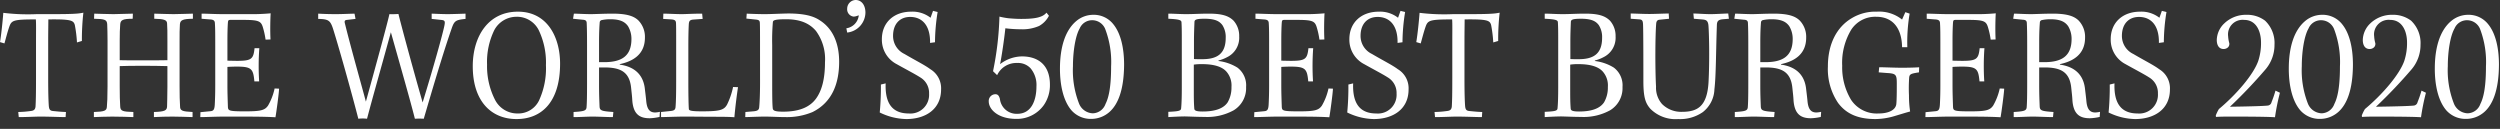 <svg viewBox="0 0 450.675 23.235" xmlns="http://www.w3.org/2000/svg"><rect x="0" y="0" width="450.675" height="23.235" fill="#333333" stroke="none"/><g fill="#fff"><path d="m8.686 14.082c0 2.816.06 4.358.119 5.07.059.533.178.8.741.859.919.089 1.423.148 2.342.178l-.059.919c-1.008 0-2.817-.089-4.536-.089-1.067 0-2.49.089-3.913.089l-.089-.919a18.097 18.097 0 0 0 2.253-.178c.534-.059.8-.237.86-.8.06-1.008.089-2.253.089-5.158v-6.403c0-1.957.03-3.32-.029-4.151-4.121 0-4.388.178-4.803 1.364-.326.949-.534 1.809-.86 2.965l-.8-.237c.237-1.393.504-4.003.593-5.277a36.616 36.616 0 0 0 5.959.237h2.075c4.417 0 5.455-.06 6.403-.267a42.775 42.775 0 0 0 -.267 5.099l-.889.267a23.328 23.328 0 0 0 -.386-3.143c-.237-.8-.593-1.067-4.773-1.008 0 .8-.03 2.342-.03 3.854z"/><path d="m19.387 7.412c0-1.393-.029-2.105-.059-2.994-.03-.86-.415-1.008-2.372-1.037l.03-.92c.741 0 2.075.089 3.469.089 1.008 0 2.342-.089 3.498-.089l-.03.92c-1.809 0-2.194.237-2.253 1.008-.06.712-.089 1.749-.089 2.906v3.557c.771.03 2.431.03 4.121.03 1.661 0 3.261 0 4.477-.03v-3.439c0-1.571 0-2.401-.06-3.202-.029-.593-.503-.8-2.312-.83v-.92c1.423.03 2.609.089 3.469.089 1.127 0 2.816-.089 3.498-.089v.92c-1.838.029-2.282.237-2.342 1.008-.06.86-.06 1.69-.06 2.994v8.123c0 1.69.03 2.698.089 3.676 0 .771.385.919 2.253 1.008v.919c-1.097-.029-2.52-.089-3.587-.089-.978 0-2.401.03-3.379.089v-.919c1.956-.059 2.342-.267 2.371-1.008 0-.623.06-1.512.06-3.528v-3.735c-1.127-.03-2.757-.06-4.477-.06-1.719 0-3.35.03-4.121.06v3.676c0 1.601.03 2.639.089 3.588.03.859.474.949 2.372 1.008v.919c-.949-.029-2.342-.089-3.825-.089-1.156 0-2.46.06-3.291.089v-.919c1.927-.059 2.312-.237 2.342-.949.06-.711.118-1.601.118-3.676z"/><path d="m36.343 2.46c.889 0 2.461.089 3.884.089h4.654a36.354 36.354 0 0 0 3.913-.148c-.059.711-.118 3.113-.029 4.714l-.89.03a14.443 14.443 0 0 0 -.504-2.283c-.326-1.008-.711-1.275-3.409-1.275h-2.431c-.326 0-.415.089-.445.474-.06.8-.089 1.957-.089 3.32v3.558c.296 0 1.304.03 1.719.03 2.638 0 2.965-.326 3.172-2.283h.859a44.859 44.859 0 0 0 -.03 5.989h-.859c-.208-2.224-.474-2.668-3.142-2.668-.623 0-1.453.03-1.719.06v3.35c0 1.394.059 2.935.089 3.884.06.652.178.771 3.084.771 2.816 0 3.557-.178 4.15-1.037a10.625 10.625 0 0 0 1.186-3.084l.8.03c0 .682-.504 4.417-.652 5.158-.86-.059-2.431-.118-5.603-.118h-3.854c-1.216 0-3.113.089-4.091.089l.029-.889 1.838-.178c.533-.059.682-.326.741-1.127.06-1.097.089-2.194.089-3.528v-7.056c0-1.868 0-3.291-.06-4.061 0-.534-.208-.741-.919-.771l-1.483-.118z"/><path d="m77.816 2.46c.889.03 1.838.089 3.083.089 1.512-.03 2.135-.06 3.024-.089v.949c-1.749.178-2.016.326-2.49 1.69-1.571 4.506-3.469 10.939-5.04 16.306a14.363 14.363 0 0 0 -1.601 0c-.83-3.291-2.609-9.487-4.329-15.594-2.253 8.182-3.261 11.652-4.299 15.594a6.923 6.923 0 0 0 -1.571 0c-1.127-4.418-3.647-13.401-4.595-16.335-.474-1.393-.83-1.631-2.638-1.661v-.949c.623.03 1.601.089 3.202.089 1.037 0 2.194-.06 3.35-.089l.178.949-1.541.178c-.415.03-.474.237-.385.593 1.097 4.446 2.935 10.909 3.795 14.141 1.956-7.085 3.943-14.349 4.239-15.772a14.623 14.623 0 0 0 1.63-.03c.297 1.245 2.105 8.064 4.358 15.95 2.046-6.641 3.617-12.333 3.913-13.786.178-.859.118-1.037-.623-1.097l-1.66-.178z"/><path d="m93.377 2.105c5.277 0 7.59 4.595 7.59 9.368 0 6.908-3.32 9.991-7.856 9.991-4.536 0-7.886-3.202-7.886-9.517 0-5.455 2.846-9.842 8.123-9.842zm-.296.919a4.535 4.535 0 0 0 -3.973 2.401 13.078 13.078 0 0 0 -1.305 6.225 13.288 13.288 0 0 0 1.483 6.434 4.513 4.513 0 0 0 4.061 2.372 4.155 4.155 0 0 0 3.795-2.283 13.805 13.805 0 0 0 1.275-6.433 13.523 13.523 0 0 0 -1.305-6.315 4.381 4.381 0 0 0 -4.002-2.402z"/><path d="m105.826 8.182c0-2.372-.03-3.291-.06-3.943 0-.415-.118-.652-.712-.682l-1.749-.177.148-.92c.623 0 1.956.089 3.201.089 1.275-.03 2.372-.089 3.795-.089 2.55 0 3.825.445 4.625 1.216a4.238 4.238 0 0 1 1.186 3.113c0 3.024-2.165 4.269-4.536 4.773v.089c2.135.296 4.121 1.364 4.507 4.21.089.771.207 1.66.267 2.372.148 1.541.682 2.046 1.631 2.046a5.545 5.545 0 0 0 .83-.119l-.059.92a9.27 9.27 0 0 1 -1.779.237c-1.868 0-2.965-.771-3.142-3.261-.03-.652-.118-1.364-.208-2.224-.296-2.935-1.986-3.676-4.862-3.676h-.919v3.142c0 2.046.06 2.935.089 3.854.03.771.296.889 2.491 1.037l-.089.919c-1.037 0-2.609-.089-3.617-.089-1.186 0-2.253.089-3.469.089v-.919c1.927-.118 2.282-.237 2.342-.859.06-.8.089-1.838.089-4.358zm2.164 3.024h.919c3.113 0 4.921-1.067 4.921-4.18a4.44 4.44 0 0 0 -.623-2.313c-.474-.652-1.215-1.245-3.172-1.245a7.34 7.34 0 0 0 -1.541.148.458.458 0 0 0 -.386.474c-.03.356-.118 1.393-.118 3.587z"/><path d="m133.04 15.713c-.208 1.364-.474 3.409-.652 5.425-.534-.059-1.809-.089-3.439-.089-1.631 0-3.706-.03-5.633-.03-1.245 0-3.379.089-4.15.089v-.919l1.719-.178c.593-.059.83-.207.889-.652.089-.92.118-2.579.118-4.685v-7.026c0-2.016 0-2.876-.029-3.498-.03-.445-.208-.593-.83-.652l-1.483-.089.03-.949c.771 0 2.372.089 3.291.089.771 0 1.987-.089 3.706-.089l.089.949-1.69.119c-.593.059-.741.237-.8.741-.06 1.008-.089 2.342-.089 4.21v6.196c0 2.105.03 4.151.089 4.921 0 .296.178.474 2.342.474 3.202 0 4.002-.208 4.565-1.245a13.41 13.41 0 0 0 1.068-3.142z"/><path d="m137.01 8.094c0-2.016 0-3.291-.029-3.884 0-.474-.149-.623-.712-.681l-1.719-.178.06-.89c.652.03 2.223.089 3.172.089 1.186 0 2.728-.089 4.27-.118 3.053 0 4.654.503 5.751 1.245 2.135 1.364 3.469 3.824 3.469 7.47 0 3.914-1.275 7.293-4.773 9.042a11.954 11.954 0 0 1 -4.921.919c-1.245 0-2.52-.089-3.735-.089-1.067 0-2.935.089-3.498.089l.03-.919 1.393-.118c.83-.06 1.067-.267 1.097-.8.06-.593.148-2.105.148-4.358zm2.194 6.907c0 2.876.029 3.765.089 4.447.03.445.237.682 1.897.682 3.113 0 4.892-.949 5.929-2.372.978-1.364 1.601-3.38 1.601-6.552a8.552 8.552 0 0 0 -1.63-5.633c-1.186-1.393-2.876-2.105-5.396-2.105-2.224 0-2.342.237-2.372.563a38.591 38.591 0 0 0 -.118 4.092z"/><path d="m152.573 5.099a2.627 2.627 0 0 0 2.224-2.224c0-.148-.089-.119-.149-.06a2.429 2.429 0 0 1 -.741.178 1.315 1.315 0 0 1 -1.186-1.423 1.571 1.571 0 0 1 1.512-1.571c1.097 0 1.779.949 1.779 2.283a3.684 3.684 0 0 1 -3.291 3.587z"/><path d="m159.657 15.031c-.148 3.943 1.483 5.426 4.18 5.426a3.37 3.37 0 0 0 3.647-3.588 3.235 3.235 0 0 0 -1.571-2.905c-.86-.564-2.965-1.661-4.269-2.401a4.946 4.946 0 0 1 -2.668-4.507c0-2.994 2.164-4.951 5.277-4.951a5.26 5.26 0 0 1 3.498 1.097l.445-1.245.83.207a34.928 34.928 0 0 0 -.474 5.455l-.889.118c.059-3.291-1.541-4.684-3.588-4.684-1.897 0-3.083 1.304-3.083 3.409a3.585 3.585 0 0 0 2.046 3.261c2.224 1.305 3.647 1.987 4.684 2.757a4.004 4.004 0 0 1 1.927 3.647c0 3.528-2.757 5.336-6.285 5.336a11.288 11.288 0 0 1 -4.773-1.186 48.399 48.399 0 0 0 .208-5.04z"/><path d="m179.014 12.837a55.669 55.669 0 0 0 1.156-9.843 14.54 14.54 0 0 0 1.601.296c.681.06 1.482.118 2.312.118 2.282 0 3.825-.207 4.565-1.126l.445.563a4.424 4.424 0 0 1 -1.779 1.838 7.494 7.494 0 0 1 -3.291.593 23.087 23.087 0 0 1 -2.787-.178c-.208 1.986-.652 4.98-.949 6.463a6.602 6.602 0 0 1 3.943-1.393c2.846 0 5.04 1.482 5.04 5.099a6.298 6.298 0 0 1 -1.097 3.676 5.941 5.941 0 0 1 -4.951 2.49c-3.35 0-4.98-1.749-4.98-3.142a1.213 1.213 0 0 1 1.186-1.305c.386 0 .652.178.83.86a3.01 3.01 0 0 0 3.142 2.668c2.55 0 3.439-2.46 3.439-4.921a4.663 4.663 0 0 0 -1.068-3.291 3.08 3.08 0 0 0 -2.401-.949 3.829 3.829 0 0 0 -3.617 2.194z"/><path d="m197.097 2.668a4.481 4.481 0 0 1 3.617 1.719c1.364 1.69 1.927 4.358 1.927 7.293-.03 4.655-1.156 7.175-2.609 8.479a4.962 4.962 0 0 1 -3.32 1.275 4.636 4.636 0 0 1 -3.557-1.541c-1.483-1.719-2.105-4.625-2.075-7.708.03-3.528.859-6.611 2.906-8.36a4.753 4.753 0 0 1 3.083-1.156zm-.267.978a2.431 2.431 0 0 0 -2.194 1.483c-.771 1.334-1.215 4.12-1.215 6.818a16.439 16.439 0 0 0 1.067 6.641 2.777 2.777 0 0 0 2.52 1.838 2.505 2.505 0 0 0 2.283-1.69c.652-1.274 1.008-3.35 1.008-6.759a16.658 16.658 0 0 0 -1.068-6.759 2.528 2.528 0 0 0 -2.372-1.571z"/><path d="m210.613 20.159c1.897-.089 2.282-.177 2.312-.652.089-.92.118-2.224.118-3.766v-8.301c0-1.541 0-2.52-.059-3.469-.06-.356-.445-.504-2.372-.593v-.92c.919 0 2.075.089 3.231.089 1.305 0 2.461-.089 4.091-.089 2.401 0 3.588.415 4.447 1.275a4.115 4.115 0 0 1 1.008 2.846 3.894 3.894 0 0 1 -2.194 3.736 6.777 6.777 0 0 1 -1.541.593v.089a8.423 8.423 0 0 1 3.409 1.186 3.995 3.995 0 0 1 1.571 3.498 4.658 4.658 0 0 1 -2.253 4.21 9.918 9.918 0 0 1 -5.218 1.186c-1.156 0-2.401-.06-3.557-.089-.712 0-1.987.06-2.994.118zm4.595-4.388c0 1.838 0 2.698.089 3.825.03.326.326.504 1.512.504 2.52 0 3.854-.682 4.506-1.661a5.276 5.276 0 0 0 .682-2.757 3.77 3.77 0 0 0 -.949-2.816c-.682-.742-1.987-1.305-4.358-1.305a9.15 9.15 0 0 0 -1.482.089zm.029-5.129c.297.029.83.029 1.483.029 2.638 0 4.239-.919 4.239-3.854a3.964 3.964 0 0 0 -.593-2.283c-.504-.681-1.275-1.156-3.202-1.156-1.541 0-1.808.177-1.838.563-.03.919-.089 1.957-.089 3.528z"/><path d="m226.324 2.46c.889 0 2.461.089 3.884.089h4.654a36.353 36.353 0 0 0 3.913-.148c-.059.711-.118 3.113-.029 4.714l-.89.03a14.442 14.442 0 0 0 -.504-2.283c-.326-1.008-.711-1.275-3.409-1.275h-2.431c-.326 0-.415.089-.445.474-.06.8-.089 1.957-.089 3.32v3.558c.296 0 1.304.03 1.719.03 2.638 0 2.965-.326 3.172-2.283h.859a44.863 44.863 0 0 0 -.03 5.989h-.859c-.208-2.224-.474-2.668-3.142-2.668-.623 0-1.453.03-1.719.06v3.35c0 1.394.059 2.935.089 3.884.06.652.178.771 3.084.771 2.816 0 3.557-.178 4.15-1.037a10.625 10.625 0 0 0 1.186-3.084l.8.03c0 .682-.504 4.417-.652 5.158-.86-.059-2.431-.118-5.603-.118h-3.854c-1.216 0-3.113.089-4.091.089l.029-.889 1.838-.178c.533-.059.682-.326.741-1.127.06-1.097.089-2.194.089-3.528v-7.056c0-1.868 0-3.291-.06-4.061 0-.534-.208-.741-.919-.771l-1.483-.118z"/><path d="m243.932 15.031c-.148 3.943 1.483 5.426 4.18 5.426a3.37 3.37 0 0 0 3.647-3.588 3.235 3.235 0 0 0 -1.571-2.905c-.86-.564-2.965-1.661-4.269-2.401a4.946 4.946 0 0 1 -2.668-4.507c0-2.994 2.164-4.951 5.277-4.951a5.26 5.26 0 0 1 3.498 1.097l.445-1.245.83.207a34.927 34.927 0 0 0 -.474 5.455l-.889.118c.059-3.291-1.542-4.684-3.588-4.684-1.897 0-3.083 1.304-3.083 3.409a3.585 3.585 0 0 0 2.046 3.261c2.224 1.305 3.647 1.987 4.684 2.757a4.004 4.004 0 0 1 1.927 3.647c0 3.528-2.757 5.336-6.285 5.336a11.288 11.288 0 0 1 -4.773-1.186 48.402 48.402 0 0 0 .208-5.04z"/><path d="m264 14.082c0 2.816.06 4.358.119 5.07.06.533.177.8.741.859.92.089 1.424.148 2.342.178l-.06.919c-1.007 0-2.816-.089-4.536-.089-1.067 0-2.49.089-3.913.089l-.089-.919a18.097 18.097 0 0 0 2.253-.178c.534-.059.8-.237.86-.8.06-1.008.089-2.253.089-5.158v-6.403c0-1.957.03-3.32-.029-4.151-4.121 0-4.388.178-4.803 1.364-.326.949-.534 1.809-.86 2.965l-.8-.237c.237-1.393.504-4.002.593-5.277a36.616 36.616 0 0 0 5.959.237h2.075c4.418 0 5.455-.06 6.404-.267a42.676 42.676 0 0 0 -.266 5.099l-.89.267a23.155 23.155 0 0 0 -.385-3.143c-.237-.8-.593-1.067-4.773-1.008 0 .8-.03 2.342-.03 3.854z"/><path d="m278.465 20.159c1.897-.089 2.284-.177 2.313-.652.089-.92.119-2.224.119-3.766v-8.301c0-1.541 0-2.52-.06-3.469-.06-.356-.445-.504-2.372-.593v-.92c.92 0 2.076.089 3.232.089 1.305 0 2.46-.089 4.091-.089 2.401 0 3.587.415 4.447 1.275a4.114 4.114 0 0 1 1.007 2.846 3.894 3.894 0 0 1 -2.194 3.736 6.745 6.745 0 0 1 -1.541.593v.089a8.419 8.419 0 0 1 3.41 1.186 3.995 3.995 0 0 1 1.572 3.498 4.659 4.659 0 0 1 -2.253 4.21 9.921 9.921 0 0 1 -5.218 1.186c-1.156 0-2.401-.06-3.558-.089-.711 0-1.986.06-2.994.118zm4.595-4.388c0 1.838 0 2.698.09 3.825.029.326.326.504 1.511.504 2.521 0 3.854-.682 4.507-1.661a5.276 5.276 0 0 0 .681-2.757 3.77 3.77 0 0 0 -.949-2.816c-.681-.742-1.986-1.305-4.357-1.305a9.173 9.173 0 0 0 -1.483.089zm.03-5.129c.296.029.83.029 1.482.029 2.638 0 4.239-.919 4.239-3.854a3.964 3.964 0 0 0 -.593-2.283c-.504-.681-1.274-1.156-3.202-1.156-1.541 0-1.809.177-1.838.563-.029.919-.089 1.957-.089 3.528z"/><path d="m303.219 20.159c2.757 0 4.507-.949 4.774-5.277.206-3.825.118-8.36 0-10.139-.06-1.127-.504-1.186-1.216-1.245l-1.424-.118-.089-.949c1.037.029 2.194.118 3.054.118.978 0 2.165-.089 3.231-.118l.119.949-1.097.089c-.8.089-1.037.326-1.068 1.008-.177 4.951-.148 9.191-.445 11.621a5.441 5.441 0 0 1 -2.105 4.121 7.177 7.177 0 0 1 -4.417 1.245 6.41 6.41 0 0 1 -5.011-1.838c-.889-1.008-1.274-2.046-1.274-5.04 0-1.927 0-9.042-.06-10.169-.03-.623-.119-.86-.593-.919l-1.631-.118v-.949c1.127.029 2.401.089 3.381.089.77 0 2.223-.06 3.468-.089l.06.949-1.72.177c-.326.03-.562.208-.593.712-.177 2.046-.208 8.153-.029 11.355a4.44 4.44 0 0 0 1.068 3.113 4.863 4.863 0 0 0 3.587 1.423z"/><path d="m315.164 8.182c0-2.372-.029-3.291-.06-3.943 0-.415-.118-.652-.711-.682l-1.749-.177.148-.92c.622 0 1.957.089 3.202.089 1.274-.03 2.371-.089 3.795-.089 2.55 0 3.824.445 4.624 1.216a4.238 4.238 0 0 1 1.186 3.113c0 3.024-2.163 4.269-4.536 4.773v.089c2.134.296 4.122 1.364 4.507 4.21.089.771.208 1.66.267 2.372.148 1.541.681 2.046 1.63 2.046a5.522 5.522 0 0 0 .83-.119l-.06.92a9.25 9.25 0 0 1 -1.778.237c-1.868 0-2.965-.771-3.142-3.261-.029-.652-.119-1.364-.208-2.224-.296-2.935-1.986-3.676-4.861-3.676h-.92v3.142c0 2.046.06 2.935.089 3.854.03.771.296.889 2.49 1.037l-.089.919c-1.037 0-2.609-.089-3.617-.089-1.186 0-2.252.089-3.468.089v-.919c1.927-.118 2.282-.237 2.342-.859.06-.8.089-1.838.089-4.358zm2.165 3.024h.92c3.112 0 4.921-1.067 4.921-4.18a4.44 4.44 0 0 0 -.623-2.313c-.474-.652-1.215-1.245-3.172-1.245a7.344 7.344 0 0 0 -1.541.148.458.458 0 0 0 -.385.474c-.03.356-.119 1.393-.119 3.587z"/><path d="m342.884 8.508c-.03-3.172-1.483-5.484-4.655-5.484a5.17 5.17 0 0 0 -4.477 2.282 11.521 11.521 0 0 0 -1.659 6.552 11.295 11.295 0 0 0 1.601 6.137 5.539 5.539 0 0 0 4.921 2.461c1.927 0 3.083-.652 3.231-1.661.089-.83.089-2.55.089-3.765 0-1.571-.148-1.779-1.778-1.868l-1.482-.119.089-.919c.92 0 2.817.089 4.091.089 1.037 0 2.521-.03 3.113-.089l-.03.919c-1.511.237-1.719.326-1.778 1.008a28.291 28.291 0 0 0 -.029 3.142 19.37 19.37 0 0 0 .206 2.906c-.593.148-2.015.593-2.727.8a12.51 12.51 0 0 1 -3.498.563c-3.113 0-5.248-.889-6.76-2.905a10.897 10.897 0 0 1 -1.838-6.582c0-4.061 1.601-7.115 4.329-8.716a8.258 8.258 0 0 1 4.505-1.156 6.57 6.57 0 0 1 4.537 1.423l.593-1.334.77.267a31.093 31.093 0 0 0 -.415 6.048z"/><path d="m347.328 2.46c.889 0 2.46.089 3.883.089h4.655a36.348 36.348 0 0 0 3.913-.148c-.06.711-.118 3.113-.029 4.714l-.889.03a14.649 14.649 0 0 0 -.504-2.283c-.327-1.008-.712-1.275-3.41-1.275h-2.431c-.327 0-.415.089-.445.474-.06.8-.09 1.957-.09 3.32v3.558c.296 0 1.305.03 1.72.03 2.638 0 2.965-.326 3.172-2.283h.86a44.758 44.758 0 0 0 -.029 5.989h-.86c-.208-2.224-.475-2.668-3.142-2.668-.623 0-1.453.03-1.72.06v3.35c0 1.394.06 2.935.09 3.884.058.652.177.771 3.083.771 2.816 0 3.558-.178 4.151-1.037a10.66 10.66 0 0 0 1.186-3.084l.8.03c0 .682-.504 4.417-.652 5.158-.86-.059-2.431-.118-5.603-.118h-3.854c-1.215 0-3.112.089-4.091.089l.03-.889 1.838-.178c.533-.059.681-.326.741-1.127.06-1.097.089-2.194.089-3.528v-7.056c0-1.868 0-3.291-.06-4.061 0-.534-.207-.741-.918-.771l-1.482-.118z"/><path d="m365.44 8.182c0-2.372-.029-3.291-.06-3.943 0-.415-.118-.652-.711-.682l-1.749-.177.148-.92c.622 0 1.957.089 3.202.089 1.274-.03 2.371-.089 3.795-.089 2.55 0 3.824.445 4.624 1.216a4.238 4.238 0 0 1 1.186 3.113c0 3.024-2.163 4.269-4.536 4.773v.089c2.134.296 4.122 1.364 4.507 4.21.089.771.208 1.66.267 2.372.148 1.541.681 2.046 1.63 2.046a5.522 5.522 0 0 0 .83-.119l-.06.92a9.25 9.25 0 0 1 -1.778.237c-1.868 0-2.965-.771-3.142-3.261-.029-.652-.119-1.364-.208-2.224-.296-2.935-1.986-3.676-4.861-3.676h-.92v3.142c0 2.046.06 2.935.089 3.854.03.771.296.889 2.49 1.037l-.089.919c-1.037 0-2.609-.089-3.616-.089-1.187 0-2.253.089-3.469.089v-.919c1.927-.118 2.282-.237 2.342-.859.06-.8.089-1.838.089-4.358zm2.165 3.024h.92c3.112 0 4.921-1.067 4.921-4.18a4.44 4.44 0 0 0 -.623-2.313c-.474-.652-1.215-1.245-3.172-1.245a7.344 7.344 0 0 0 -1.541.148.458.458 0 0 0 -.385.474c-.03.356-.119 1.393-.119 3.587z"/><path d="m381.181 15.031c-.148 3.943 1.482 5.426 4.18 5.426a3.371 3.371 0 0 0 3.647-3.588 3.233 3.233 0 0 0 -1.572-2.905c-.859-.564-2.964-1.661-4.268-2.401a4.947 4.947 0 0 1 -2.669-4.507c0-2.994 2.165-4.951 5.278-4.951a5.264 5.264 0 0 1 3.498 1.097l.445-1.245.83.207a34.759 34.759 0 0 0 -.474 5.455l-.89.118c.06-3.291-1.541-4.684-3.587-4.684-1.897 0-3.083 1.304-3.083 3.409a3.585 3.585 0 0 0 2.046 3.261c2.223 1.305 3.647 1.987 4.684 2.757a4.006 4.006 0 0 1 1.928 3.647c0 3.528-2.757 5.336-6.286 5.336a11.283 11.283 0 0 1 -4.773-1.186 48.234 48.234 0 0 0 .208-5.04z"/><path d="m411.002 16.72a39.661 39.661 0 0 0 -.889 4.417c-.385-.03-1.809-.118-7.707-.118-1.216 0-2.105 0-2.936.06l-.029-.267a6.939 6.939 0 0 1 .564-1.156c3.202-2.669 6.225-6.226 7.085-8.657a10.292 10.292 0 0 0 .504-3.35c0-1.809-.741-4.062-3.054-4.062a2.624 2.624 0 0 0 -2.876 2.935 5.774 5.774 0 0 0 .208 1.245.875.875 0 0 1 -.208.741 1.134 1.134 0 0 1 -.83.326c-.771 0-1.216-.623-1.216-1.631a4.258 4.258 0 0 1 1.364-2.994 5.626 5.626 0 0 1 3.973-1.541 5.345 5.345 0 0 1 3.379 1.067 5.552 5.552 0 0 1 1.69 4.329 6.801 6.801 0 0 1 -1.572 4.388 88.939 88.939 0 0 1 -6.462 6.789c4.417-.059 6.256-.148 6.789-.207a.775.775 0 0 0 .712-.623 19.862 19.862 0 0 0 .711-2.075z"/><path d="m418.62 2.668a4.482 4.482 0 0 1 3.617 1.719c1.364 1.69 1.927 4.358 1.927 7.293-.029 4.655-1.155 7.175-2.608 8.479a4.962 4.962 0 0 1 -3.321 1.275 4.638 4.638 0 0 1 -3.558-1.541c-1.482-1.719-2.104-4.625-2.075-7.708.029-3.528.86-6.611 2.906-8.36a4.752 4.752 0 0 1 3.083-1.156zm-.266.978a2.428 2.428 0 0 0 -2.194 1.483c-.771 1.334-1.216 4.12-1.216 6.818a16.438 16.438 0 0 0 1.068 6.641 2.775 2.775 0 0 0 2.519 1.838 2.506 2.506 0 0 0 2.284-1.69c.651-1.274 1.007-3.35 1.007-6.759a16.674 16.674 0 0 0 -1.067-6.759 2.529 2.529 0 0 0 -2.372-1.571z"/><path d="m437.325 16.72a39.661 39.661 0 0 0 -.889 4.417c-.385-.03-1.809-.118-7.707-.118-1.216 0-2.105 0-2.936.06l-.029-.267a6.939 6.939 0 0 1 .564-1.156c3.202-2.669 6.225-6.226 7.085-8.657a10.292 10.292 0 0 0 .504-3.35c0-1.809-.741-4.062-3.054-4.062a2.624 2.624 0 0 0 -2.876 2.935 5.774 5.774 0 0 0 .208 1.245.875.875 0 0 1 -.208.741 1.134 1.134 0 0 1 -.83.326c-.771 0-1.216-.623-1.216-1.631a4.258 4.258 0 0 1 1.364-2.994 5.626 5.626 0 0 1 3.973-1.541 5.345 5.345 0 0 1 3.379 1.067 5.552 5.552 0 0 1 1.69 4.329 6.801 6.801 0 0 1 -1.572 4.388 88.939 88.939 0 0 1 -6.462 6.789c4.417-.059 6.256-.148 6.789-.207a.775.775 0 0 0 .712-.623 19.862 19.862 0 0 0 .711-2.075z"/><path d="m444.942 2.668a4.482 4.482 0 0 1 3.617 1.719c1.364 1.69 1.927 4.358 1.927 7.293-.029 4.655-1.155 7.175-2.608 8.479a4.962 4.962 0 0 1 -3.321 1.275 4.638 4.638 0 0 1 -3.558-1.541c-1.482-1.719-2.104-4.625-2.075-7.708.029-3.528.86-6.611 2.906-8.36a4.752 4.752 0 0 1 3.083-1.156zm-.266.978a2.428 2.428 0 0 0 -2.194 1.483c-.771 1.334-1.216 4.12-1.216 6.818a16.438 16.438 0 0 0 1.068 6.641 2.775 2.775 0 0 0 2.519 1.838 2.506 2.506 0 0 0 2.284-1.69c.651-1.274 1.007-3.35 1.007-6.759a16.674 16.674 0 0 0 -1.067-6.759 2.529 2.529 0 0 0 -2.372-1.571z"/></g></svg>